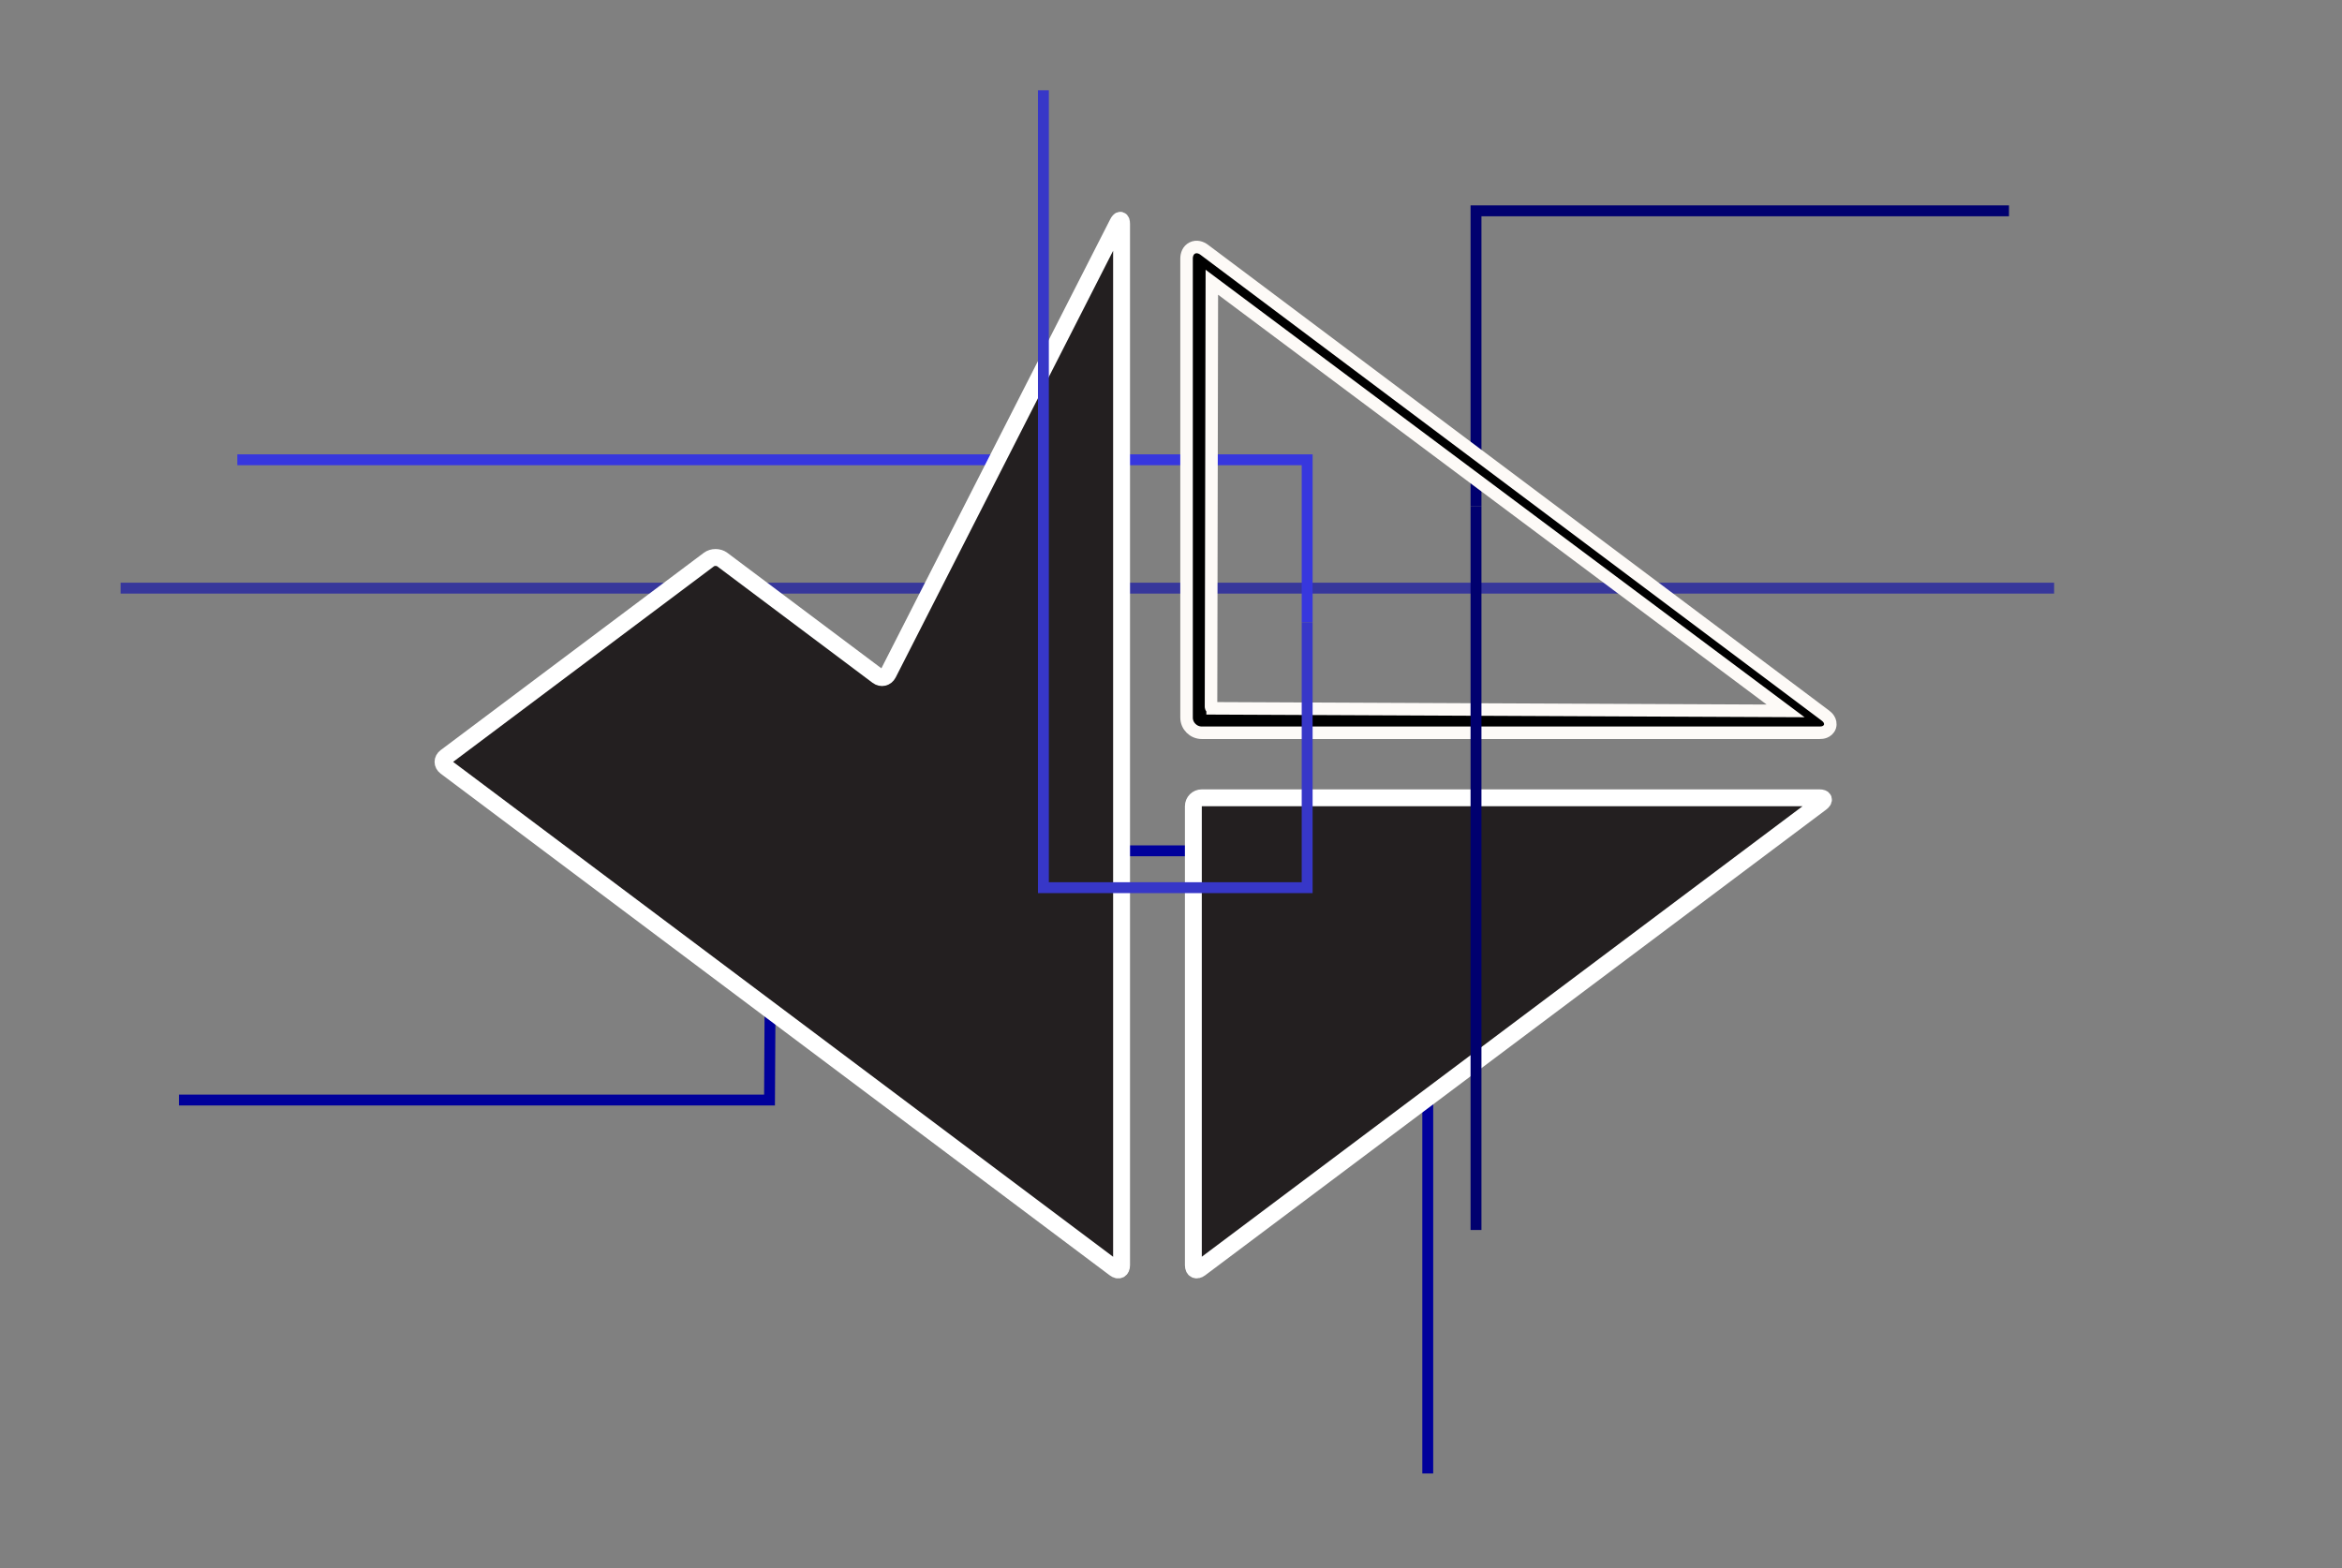 <?xml version="1.0" encoding="UTF-8" standalone="no"?>
<!-- Created with Inkscape (http://www.inkscape.org/) -->

<svg
   xmlns:dc="http://purl.org/dc/elements/1.1/"
   xmlns:cc="http://creativecommons.org/ns#"
   xmlns:rdf="http://www.w3.org/1999/02/22-rdf-syntax-ns#"
   xmlns:svg="http://www.w3.org/2000/svg"
   xmlns="http://www.w3.org/2000/svg"
   xmlns:sodipodi="http://sodipodi.sourceforge.net/DTD/sodipodi-0.dtd"
   xmlns:inkscape="http://www.inkscape.org/namespaces/inkscape"
   width="215"
   height="144"
   viewBox="0 0 215 144"
   id="svg4858"
   version="1.1"
   inkscape:version="0.91 r13725"
   sodipodi:docname="prog.svg">
  <rect x="0" y="0" width="215" height="144" fill="#808080" stroke="none"/>
  <defs
     id="defs4860" />
  <sodipodi:namedview
     id="base"
     pagecolor="#ffffff"
     bordercolor="#666666"
     borderopacity="1.0"
     inkscape:pageopacity="0.0"
     inkscape:pageshadow="2"
     inkscape:zoom="2.8"
     inkscape:cx="82.340881"
     inkscape:cy="84.868193"
     inkscape:document-units="px"
     inkscape:current-layer="layer1"
     showgrid="false"
     inkscape:window-width="1536"
     inkscape:window-height="803"
     inkscape:window-x="-8"
     inkscape:window-y="-8"
     inkscape:window-maximized="1"
     units="px" />
  <g
     inkscape:label="Layer 1"
     inkscape:groupmode="layer"
     id="layer1"
     transform="translate(0,-908.362)">
    <path
       style="fill:none;fill-rule:evenodd;stroke:#00006f;stroke-width:1px;stroke-linecap:butt;stroke-linejoin:miter;stroke-opacity:1"
       d="M 135.5 46.5 L 135.5 19.357 L 184.429 19.357 "
       id="path5552"
       transform="translate(0,908.362)" />
    <path
       style="fill:none;fill-rule:evenodd;stroke:#00009b;stroke-width:1;stroke-linecap:butt;stroke-linejoin:miter;stroke-miterlimit:4;stroke-dasharray:none;stroke-opacity:1"
       d="m 16.429,1009.362 54.214,0 0.132,-22.885 60.296,0 0,57.171"
       id="path5545"
       inkscape:connector-curvature="0"
       sodipodi:nodetypes="ccccc" />
    <path
       style="fill:none;fill-rule:evenodd;stroke:#37379b;stroke-width:1;stroke-linecap:butt;stroke-linejoin:miter;stroke-opacity:1;stroke-miterlimit:4;stroke-dasharray:none"
       d="m 11.071,962.362 177.5,0"
       id="path5534"
       inkscape:connector-curvature="0" />
    <path
       style="fill:none;fill-rule:evenodd;stroke:#3737de;stroke-width:1;stroke-linecap:butt;stroke-linejoin:miter;stroke-opacity:1;stroke-miterlimit:4;stroke-dasharray:none"
       d="M 21.786 42.214 L 120 42.214 L 120 57.127 "
       id="path5532"
       transform="translate(0,908.362)" />
    <g
       id="g144"
       transform="matrix(1.25,0,0,-1.25,81.534,970.211)"
       style="stroke:#ffffff;stroke-opacity:1;stroke-width:1.24;stroke-miterlimit:4;stroke-dasharray:none">
      <path
         d="m 0,0 c -0.153,-0.301 -0.5,-0.382 -0.771,-0.179 l -11.412,8.558 c -0.27,0.204 -0.713,0.204 -0.984,0 L -32.49,-6.112 c -0.27,-0.204 -0.27,-0.535 0,-0.739 l 49.14,-36.852 c 0.27,-0.203 0.492,-0.092 0.492,0.245 l 0,76.485 c 0,0.337 -0.126,0.368 -0.28,0.067 L 0,0 Z"
         style="fill:#231f20;fill-opacity:1;fill-rule:nonzero;stroke:#ffffff;stroke-opacity:1;stroke-width:1.24;stroke-miterlimit:4;stroke-dasharray:none"
         id="path146"
         inkscape:connector-curvature="0" />
    </g>
    <g
       id="g148"
       transform="matrix(1.25,0,0,-1.25,167.036,975.015)"
       style="stroke:#000000;stroke-opacity:1;fill:none;fill-opacity:1;stroke-width:0.52;stroke-miterlimit:4;stroke-dasharray:none">
      <path
         style="color:#000000;font-style:normal;font-variant:normal;font-weight:normal;font-stretch:normal;font-size:medium;line-height:normal;font-family:sans-serif;text-indent:0;text-align:start;text-decoration:none;text-decoration-line:none;text-decoration-style:solid;text-decoration-color:#000000;letter-spacing:normal;word-spacing:normal;text-transform:none;direction:ltr;block-progression:tb;writing-mode:lr-tb;baseline-shift:baseline;text-anchor:start;white-space:normal;clip-rule:nonzero;display:inline;overflow:visible;visibility:visible;opacity:1;isolation:auto;mix-blend-mode:normal;color-interpolation:sRGB;color-interpolation-filters:linearRGB;solid-color:#000000;solid-opacity:1;fill:#000000;fill-opacity:1;fill-rule:nonzero;stroke:#fdfaf7;stroke-width:0.92;stroke-linecap:butt;stroke-linejoin:miter;stroke-miterlimit:4;stroke-dasharray:none;stroke-dashoffset:0;stroke-opacity:1;color-rendering:auto;image-rendering:auto;shape-rendering:auto;text-rendering:auto;enable-background:accumulate"
         d="m -45.369,-0.5 c -0.611,0 -1.117,0.501 -1.117,1.113 l 0,33.721 c 0,0.279 0.107,0.616 0.422,0.773 0.315,0.157 0.648,0.041 0.871,-0.127 L 0.422,0.77 C 0.522,0.694 0.613,0.613 0.689,0.49 0.766,0.368 0.834,0.164 0.764,-0.049 0.693,-0.262 0.516,-0.385 0.381,-0.438 0.246,-0.49 0.125,-0.5 0,-0.5 Z M -44.573,1.296 -2.49,1.107 -44.629,32.592 -44.69,1.41 c -1.21e-4,-0.062 0.052,-0.113 0.117,-0.113 z"
         id="path150"
         inkscape:connector-curvature="0"
         sodipodi:nodetypes="ssssccssssssccss" />
    </g>
    <g
       id="g152"
       transform="matrix(1.25,0,0,-1.25,110.323,981.611)"
       style="stroke:#ffffff;stroke-opacity:1;stroke-width:1.24;stroke-miterlimit:4;stroke-dasharray:none">
      <path
         d="m 0,0 c -0.338,0 -0.616,-0.276 -0.616,-0.614 l 0,-33.719 c 0,-0.337 0.223,-0.449 0.493,-0.246 L 45.49,-0.369 C 45.76,-0.166 45.705,0 45.367,0 L 0,0 Z"
         style="fill:#231f20;fill-opacity:1;fill-rule:nonzero;stroke:#ffffff;stroke-opacity:1;stroke-width:1.24;stroke-miterlimit:4;stroke-dasharray:none"
         id="path154"
         inkscape:connector-curvature="0" />
    </g>
    <path
       style="fill:none;fill-rule:evenodd;stroke:#3737c8;stroke-width:1;stroke-linecap:butt;stroke-linejoin:miter;stroke-miterlimit:4;stroke-dasharray:none;stroke-opacity:1"
       d="M 120,57.127 120,81.5 l -24.214,0 0,-73.214"
       id="path5543"
       transform="translate(0,908.362)"
       inkscape:connector-curvature="0"
       sodipodi:nodetypes="cccc" />
    <path
       style="fill:none;fill-rule:evenodd;stroke:#00006f;stroke-width:1px;stroke-linecap:butt;stroke-linejoin:miter;stroke-opacity:1"
       d="M 135.5 112.929 L 135.5 46.5 "
       id="path5547"
       transform="translate(0,908.362)" />
  </g>
</svg>
